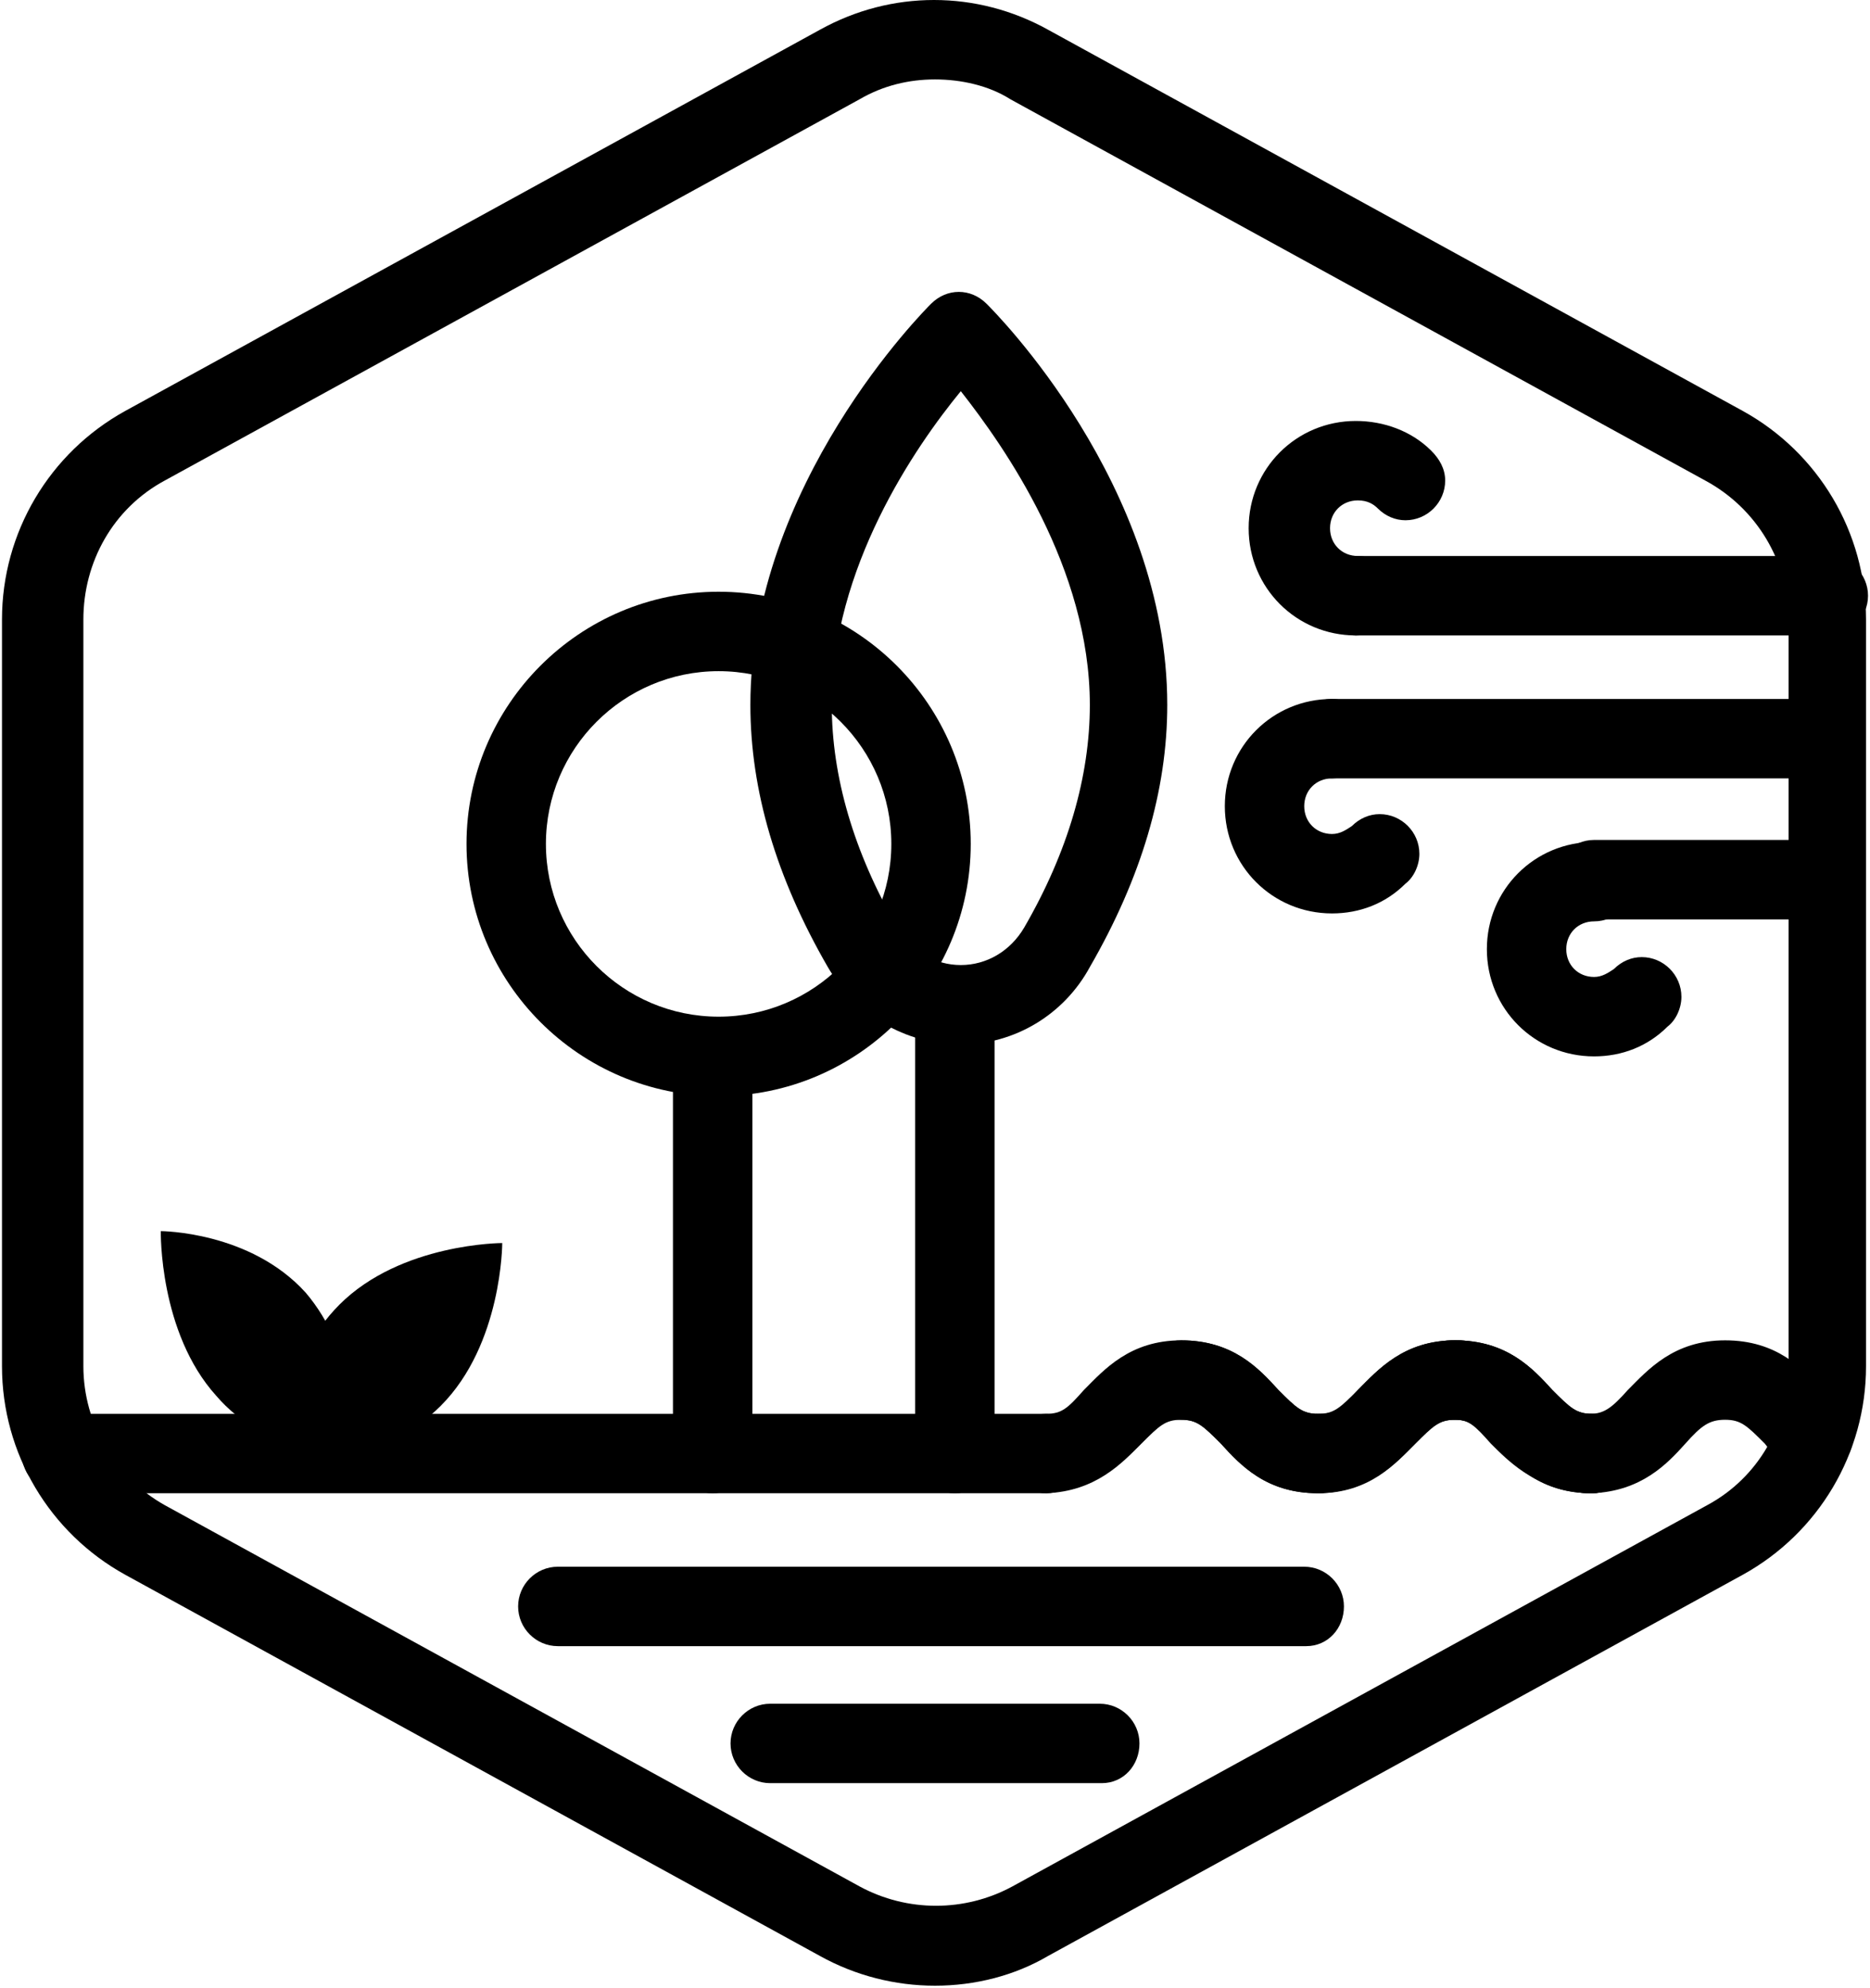 <?xml version="1.0" encoding="utf-8"?>
<!-- Generator: Adobe Illustrator 25.4.1, SVG Export Plug-In . SVG Version: 6.00 Build 0)  -->
<svg version="1.1" id="Layer_1" xmlns="http://www.w3.org/2000/svg" xmlns:xlink="http://www.w3.org/1999/xlink" x="0px" y="0px"
	 viewBox="0 0 94.2 100.1" style="enable-background:new 0 0 94.2 100.1;" xml:space="preserve">
<g id="Your_Icon">
	<path d="M17.7,69.9c0.4,1.8-1,3.5-2.6,3c-1.4-0.4-3-1.2-4.2-2.6C8,67.1,8.1,62,8.1,62s4.5,0,7.3,3.1C16.6,66.5,17.3,68.3,17.7,69.9
		z"/>
	<path d="M17.5,73.4c-1.8,0.5-3.4-1.1-3-3c0.4-1.5,1.2-3.3,2.6-4.7c3.1-3.1,8.2-3.1,8.2-3.1s0,5.1-3.1,8.2
		C20.8,72.2,19,73,17.5,73.4z"/>
	<path d="M47.1,100c-2,0-4-0.5-5.8-1.5l-35-19.2c-3.8-2.1-6.2-6.1-6.2-10.5V31.2c0-4.4,2.4-8.4,6.2-10.5l35-19.2c3.6-2,7.9-2,11.5,0
		l35,19.2c3.8,2.1,6.2,6.1,6.2,10.5v37.6c0,4.4-2.4,8.4-6.2,10.5l-35,19.2C51.1,99.5,49.1,100,47.1,100z M47.1,4
		c-1.3,0-2.6,0.3-3.8,1l-35,19.2c-2.6,1.4-4.1,4.1-4.1,7v37.6c0,2.9,1.6,5.6,4.1,7l35,19.2c2.4,1.3,5.3,1.3,7.7,0l35-19.2
		c2.6-1.4,4.1-4.1,4.1-7V31.2c0-2.9-1.6-5.6-4.2-7L50.9,5C49.8,4.3,48.4,4,47.1,4z"/>
	<path d="M52.7,75.2H3.1c-1.1,0-2-0.9-2-2s0.9-2,2-2h49.6c1.1,0,2,0.9,2,2S53.8,75.2,52.7,75.2z"/>
	<path d="M35.9,75.2c-1.1,0-2-0.9-2-2V54.5c0-1.1,0.9-2,2-2s2,0.9,2,2v18.7C37.9,74.3,37,75.2,35.9,75.2z"/>
	<path d="M48.1,75.2c-1.1,0-2-0.9-2-2V50.7c0-1.1,0.9-2,2-2s2,0.9,2,2v22.5C50.1,74.3,49.2,75.2,48.1,75.2z"/>
	<path d="M36.2,55.2c-7,0-12.7-5.7-12.7-12.7s5.7-12.7,12.7-12.7s12.7,5.7,12.7,12.7S43.2,55.2,36.2,55.2z M36.2,33.8
		c-4.8,0-8.7,3.9-8.7,8.7s3.9,8.7,8.7,8.7s8.7-3.9,8.7-8.7S41,33.8,36.2,33.8z"/>
	<path d="M92.1,32H68.3c-1.1,0-2-0.9-2-2s0.9-2,2-2h23.8c1.1,0,2,0.9,2,2S93.2,32,92.1,32z"/>
	<path d="M68.3,32c-3,0-5.4-2.4-5.4-5.4s2.4-5.4,5.4-5.4c1.4,0,2.8,0.5,3.8,1.5c0.4,0.4,0.7,0.9,0.7,1.5c0,1.1-0.9,2-2,2l0,0
		c-0.5,0-1-0.2-1.4-0.6c-0.2-0.2-0.5-0.4-1-0.4c-0.8,0-1.4,0.6-1.4,1.4s0.6,1.4,1.4,1.4c1.1,0,2,0.9,2,2S69.4,32,68.3,32z"/>
	<path d="M91.1,46.3H80.3c-1.1,0-2-0.9-2-2s0.9-2,2-2h10.8c1.1,0,2,0.9,2,2S92.2,46.3,91.1,46.3z"/>
	<path d="M80.3,53.2c-3,0-5.4-2.4-5.4-5.4s2.4-5.4,5.4-5.4c1.1,0,2,0.9,2,2s-0.9,2-2,2c-0.8,0-1.4,0.6-1.4,1.4
		c0,0.8,0.6,1.4,1.4,1.4c0.4,0,0.7-0.2,1-0.4c0.4-0.4,0.9-0.6,1.4-0.6c1.1,0,2,0.9,2,2c0,0.6-0.3,1.2-0.7,1.5
		C83,52.7,81.7,53.2,80.3,53.2z"/>
	<path d="M91.1,39.2h-24c-1.1,0-2-0.9-2-2s0.9-2,2-2h24c1.1,0,2,0.9,2,2S92.2,39.2,91.1,39.2z"/>
	<path d="M67.1,46c-3,0-5.4-2.4-5.4-5.4s2.4-5.4,5.4-5.4c1.1,0,2,0.9,2,2s-0.9,2-2,2c-0.8,0-1.4,0.6-1.4,1.4c0,0.8,0.6,1.4,1.4,1.4
		c0.4,0,0.7-0.2,1-0.4c0.4-0.4,0.9-0.6,1.4-0.6c1.1,0,2,0.9,2,2c0,0.6-0.3,1.2-0.7,1.5C69.8,45.5,68.5,46,67.1,46z"/>
	<path d="M80.2,75.2c-2.6,0-3.9-1.4-4.9-2.5c-0.9-0.9-1.2-1.2-2-1.2s-1.1,0.3-2,1.2c-1,1-2.3,2.5-4.9,2.5s-3.9-1.4-4.9-2.5
		c-0.9-0.9-1.2-1.2-2-1.2c-1.1,0-2-0.9-2-2s0.9-2,2-2c2.6,0,3.9,1.4,4.9,2.5c0.9,0.9,1.2,1.2,2,1.2s1.1-0.3,2-1.2
		c1-1,2.3-2.5,4.9-2.5s3.9,1.4,4.9,2.5c0.9,0.9,1.2,1.2,2,1.2c1.1,0,2,0.9,2,2S81.3,75.2,80.2,75.2z"/>
	<path d="M66.4,75.2c-2.6,0-3.9-1.4-4.9-2.5c-0.9-0.9-1.2-1.2-2-1.2s-1.1,0.3-2,1.2c-1,1-2.3,2.4-4.8,2.5l0,0c-1.1,0-2-0.9-2-2
		s0.9-2,2-2c0.8,0,1.1-0.3,1.9-1.2c1-1,2.3-2.5,4.9-2.5s3.9,1.4,4.9,2.5c0.9,0.9,1.2,1.2,2,1.2c1.1,0,2,0.9,2,2S67.5,75.2,66.4,75.2
		z"/>
	<path d="M80.2,75.2c-0.3,0-0.6,0-0.9-0.1c-2.1-0.3-3.3-1.5-4.2-2.4c-0.8-0.9-1.1-1.2-1.8-1.2h-0.2c-1.1,0-2-0.9-2-2s0.9-2,2-2
		c0.2,0,0.3,0,0.5,0c2.2,0.2,3.5,1.5,4.4,2.5c0.7,0.8,1.1,1.1,1.7,1.2c0.1,0,0.2,0,0.4,0c0.7,0,1.1-0.3,1.9-1.2c1-1,2.3-2.5,4.9-2.5
		s3.9,1.4,4.9,2.5c0.3,0.3,0.6,0.6,0.8,0.8c0.9,0.7,1,1.9,0.3,2.8s-1.9,1-2.8,0.3c-0.5-0.4-0.9-0.8-1.2-1.2c-0.9-0.9-1.2-1.2-2-1.2
		s-1.2,0.3-2,1.2C84,73.7,82.7,75.1,80.2,75.2L80.2,75.2z"/>
	<path d="M80.2,75.2c-2.6,0-3.9-1.4-4.9-2.5c-0.9-0.9-1.2-1.2-2-1.2s-1.1,0.3-2,1.2c-1,1-2.3,2.4-4.8,2.5l0,0c-1.1,0-2-0.9-2-2
		s0.9-2,2-2c0.8,0,1.1-0.3,1.9-1.2c1-1,2.3-2.5,4.9-2.5s3.9,1.4,4.9,2.5c0.9,0.9,1.2,1.2,2,1.2c1.1,0,2,0.9,2,2S81.3,75.2,80.2,75.2
		z"/>
	<path d="M48.4,52.6L48.4,52.6c-2.8,0-5.3-1.5-6.7-3.9c-2.6-4.5-3.9-8.9-3.9-13.2c0-11.1,8.8-19.9,9.1-20.2c0.8-0.8,2-0.8,2.8,0
		c0.4,0.4,9.1,9.1,9.1,20.2c0,4.3-1.3,8.7-3.9,13.2l0,0C53.6,51.1,51.1,52.6,48.4,52.6z M48.4,19.7c-2.3,2.8-6.5,8.9-6.5,15.8
		c0,3.6,1.1,7.4,3.3,11.2c0.7,1.2,1.9,1.9,3.2,1.9l0,0c1.3,0,2.5-0.7,3.2-1.9l0,0c2.2-3.8,3.3-7.6,3.3-11.2
		C54.9,28.6,50.6,22.5,48.4,19.7z"/>
	<path d="M65.8,82.9H28.1c-1.1,0-2-0.9-2-2s0.9-2,2-2h37.6c1.1,0,2,0.9,2,2S66.9,82.9,65.8,82.9z"/>
	<path d="M55.5,89.8H38.8c-1.1,0-2-0.9-2-2s0.9-2,2-2h16.6c1.1,0,2,0.9,2,2S56.6,89.8,55.5,89.8z"/>
</g>
</svg>
